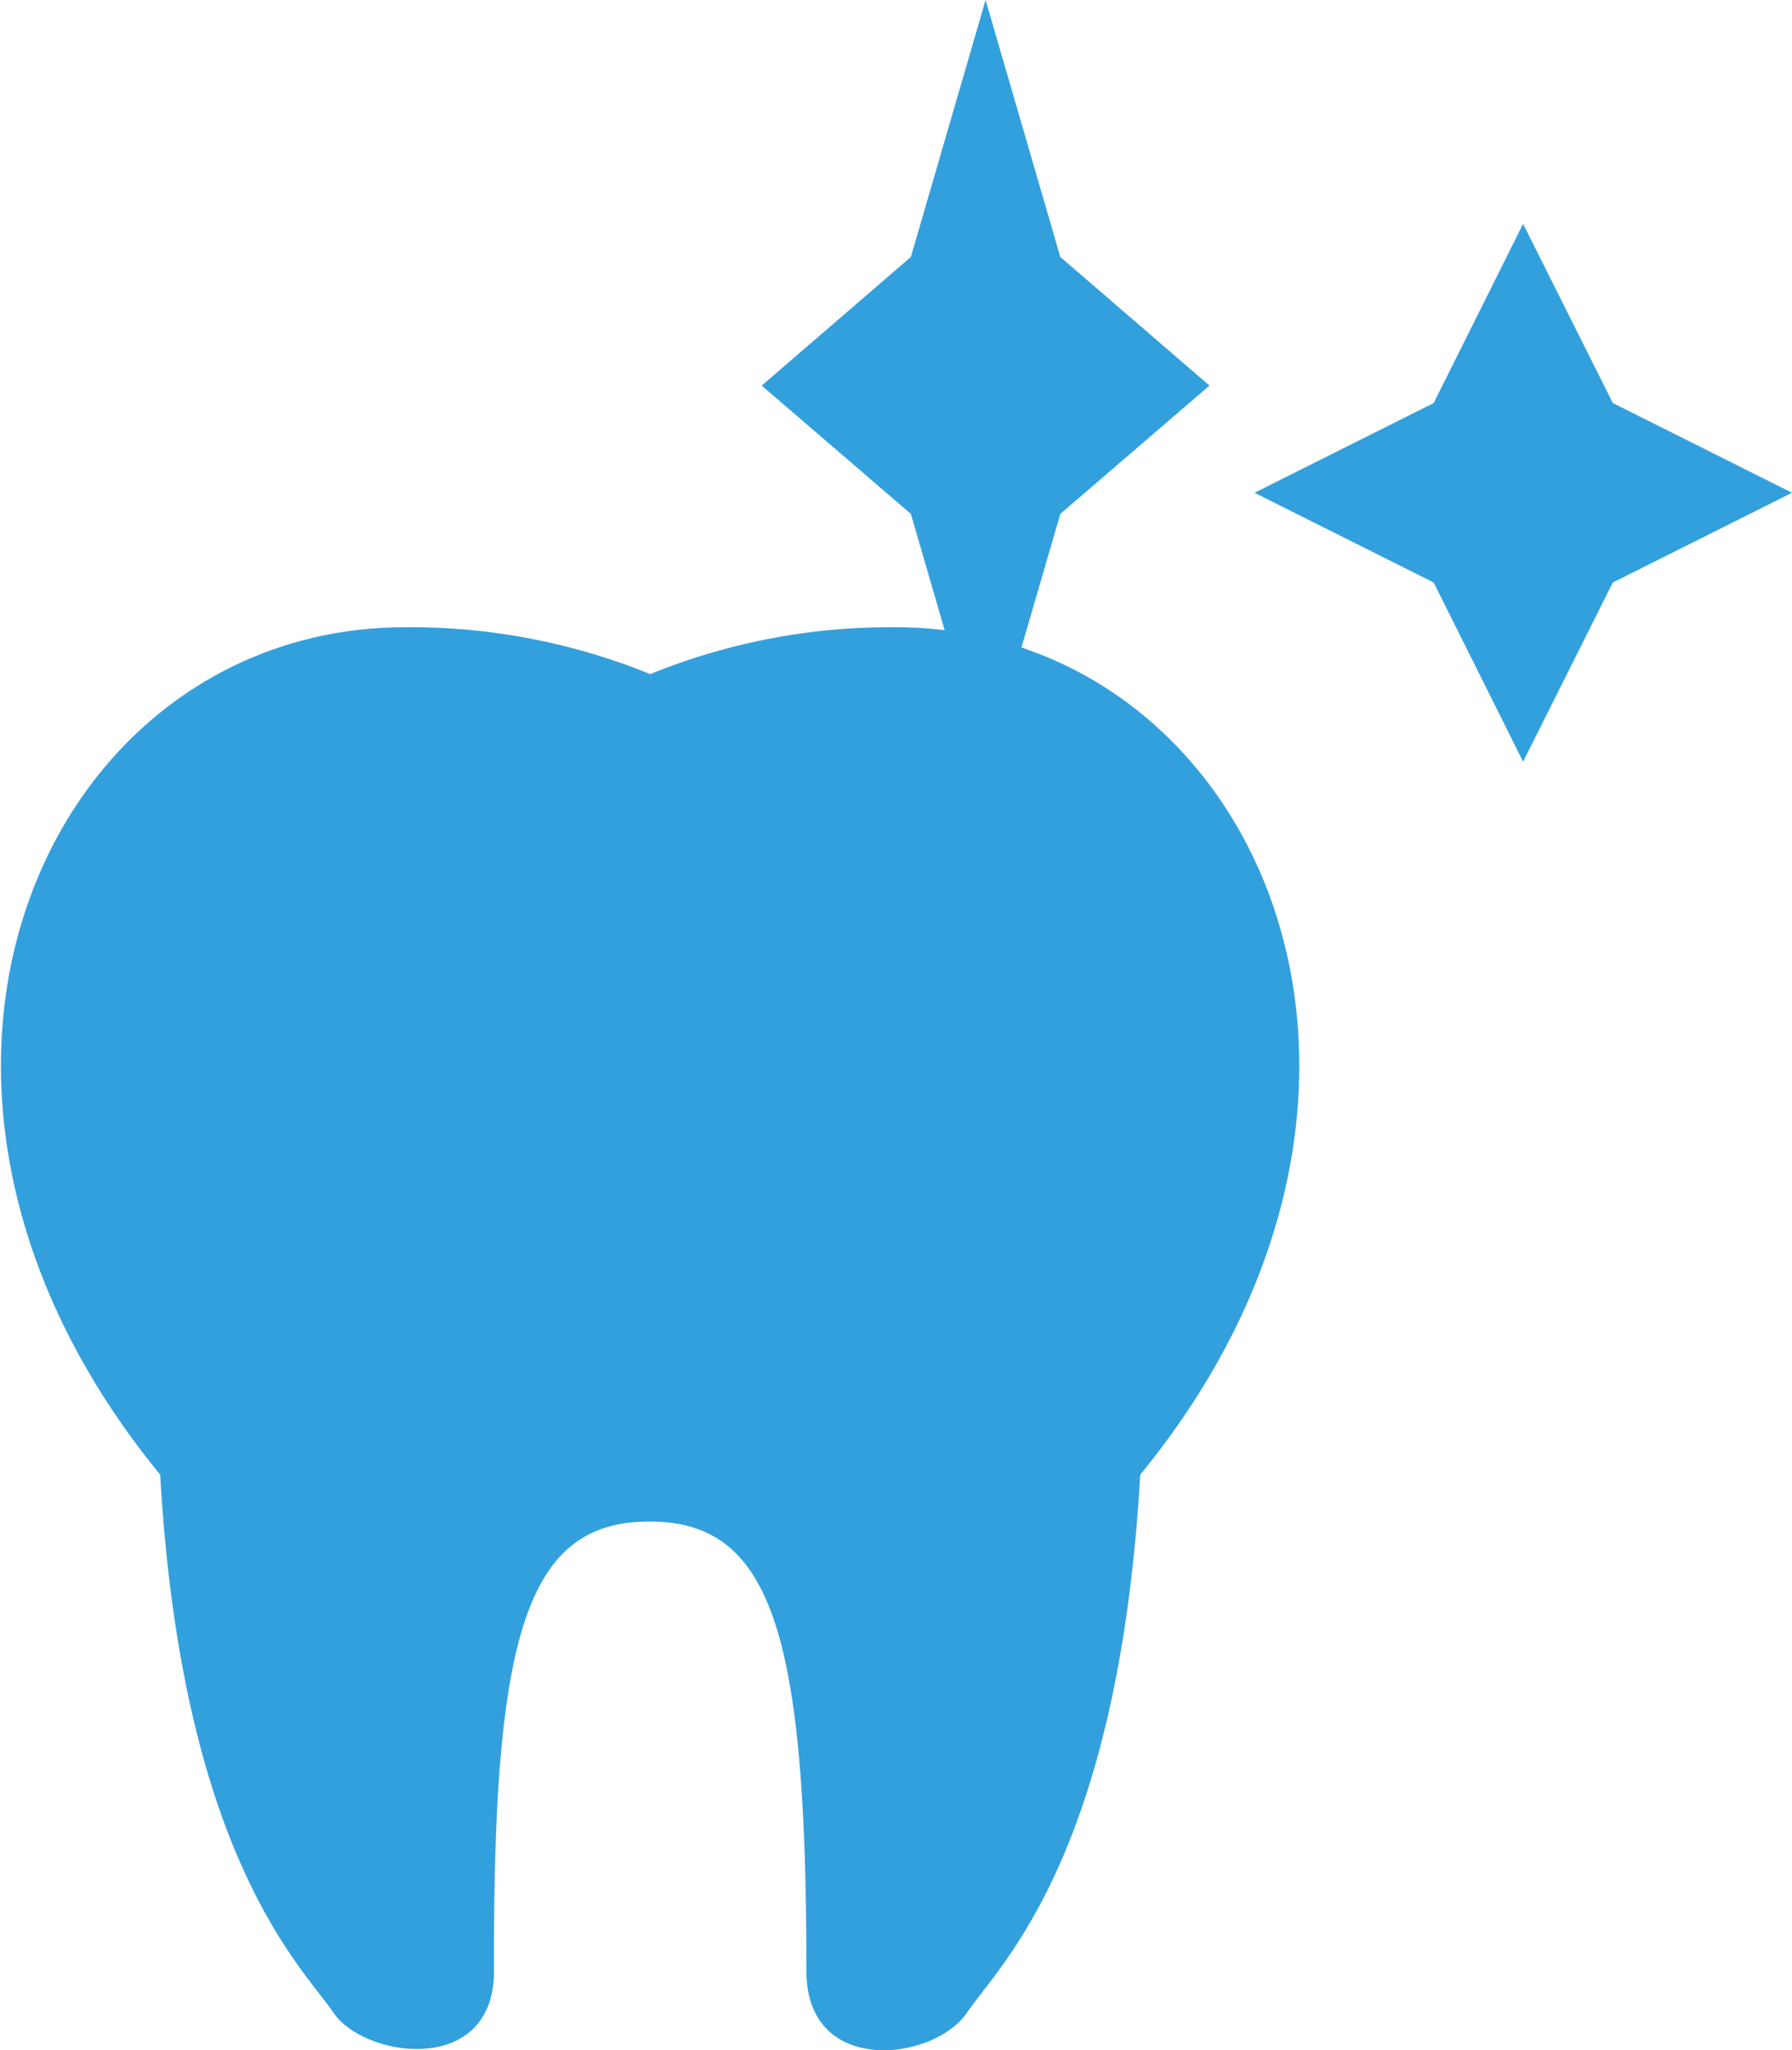 <svg xmlns="http://www.w3.org/2000/svg" viewBox="0 0 58.51 66.94"><defs><style>.cls-1{fill:#33a0de;}</style></defs><g id="レイヤー_2" data-name="レイヤー 2"><g id="レイヤー_1-2" data-name="レイヤー 1"><path class="cls-1" d="M21.21,49.68c4,0,5.12,3.68,5.12,14.68,0,3.46,4.17,2.94,5.24,1.36s4.94-5.09,5.66-17.57c10.5-12.83,3.67-27.67-8-27.67a20.78,20.78,0,0,0-8,1.53,20.78,20.78,0,0,0-8-1.53c-11.68,0-18.51,14.84-8,27.67.71,12.48,4.66,16.09,5.66,17.57s5.24,2.1,5.24-1.36C16.09,53.36,17.19,49.68,21.21,49.68Z"/><polygon class="cls-1" points="32.18 25.17 34.62 16.78 39.49 12.59 34.62 8.39 32.18 0 29.74 8.39 24.87 12.59 29.74 16.78 32.18 25.17"/><polygon class="cls-1" points="49.73 24.87 52.66 19.02 58.51 16.09 52.66 13.16 49.73 7.31 46.81 13.16 40.96 16.09 46.81 19.02 49.73 24.87"/></g></g></svg>